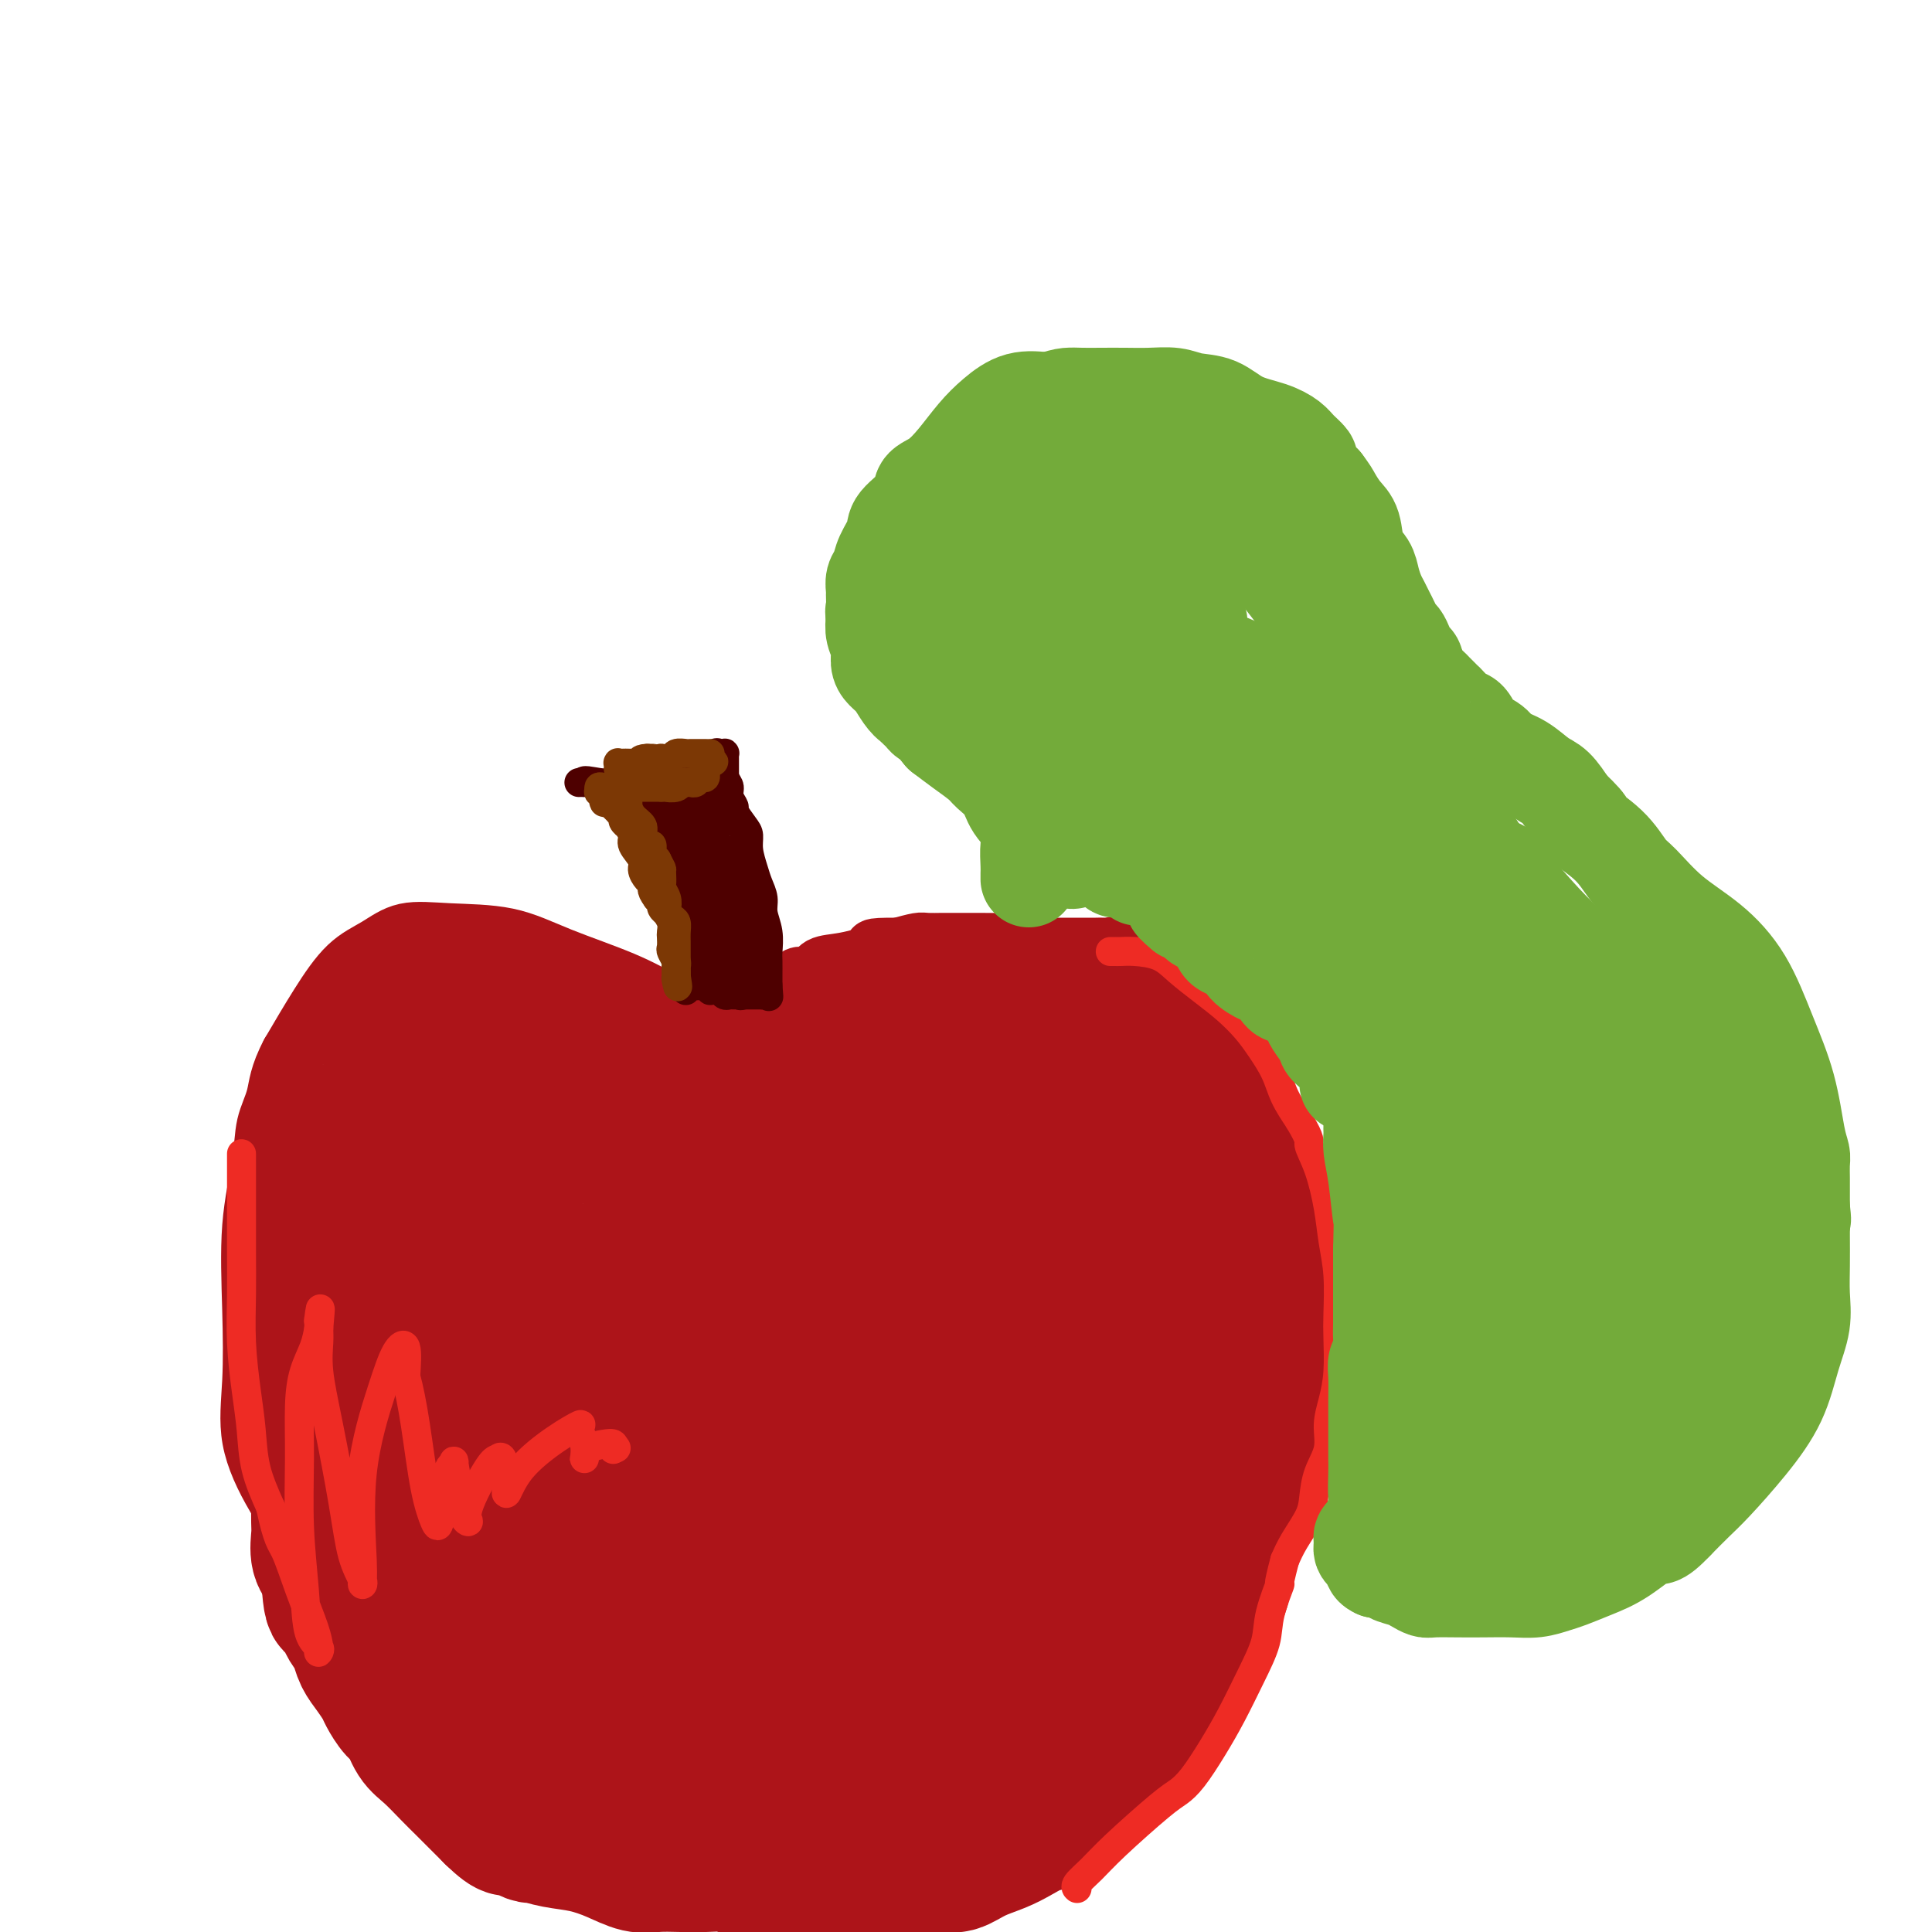 <svg viewBox='0 0 400 400' version='1.1' xmlns='http://www.w3.org/2000/svg' xmlns:xlink='http://www.w3.org/1999/xlink'><g fill='none' stroke='#AD1419' stroke-width='12' stroke-linecap='round' stroke-linejoin='round'><path d='M140,208c-0.351,0.024 -0.703,0.049 -1,0c-0.297,-0.049 -0.540,-0.170 -2,-1c-1.460,-0.830 -4.136,-2.368 -8,-4c-3.864,-1.632 -8.916,-3.357 -13,-5c-4.084,-1.643 -7.199,-3.206 -11,-4c-3.801,-0.794 -8.286,-0.821 -12,-1c-3.714,-0.179 -6.655,-0.509 -9,0c-2.345,0.509 -4.092,1.858 -6,3c-1.908,1.142 -3.975,2.077 -6,4c-2.025,1.923 -4.007,4.835 -6,8c-1.993,3.165 -3.996,6.582 -6,10'/><path d='M60,218c-2.422,4.548 -2.477,6.919 -3,9c-0.523,2.081 -1.512,3.872 -2,6c-0.488,2.128 -0.474,4.595 -1,8c-0.526,3.405 -1.593,7.750 -2,13c-0.407,5.250 -0.156,11.407 0,17c0.156,5.593 0.217,10.623 0,15c-0.217,4.377 -0.710,8.102 0,12c0.710,3.898 2.624,7.969 5,12c2.376,4.031 5.212,8.022 8,13c2.788,4.978 5.526,10.941 8,15c2.474,4.059 4.682,6.213 7,9c2.318,2.787 4.745,6.208 8,9c3.255,2.792 7.336,4.954 12,8c4.664,3.046 9.909,6.974 14,10c4.091,3.026 7.026,5.150 10,7c2.974,1.850 5.987,3.425 9,5'/><path d='M133,386c8.853,5.271 8.486,3.449 11,3c2.514,-0.449 7.909,0.474 13,1c5.091,0.526 9.880,0.656 14,0c4.120,-0.656 7.573,-2.097 11,-3c3.427,-0.903 6.830,-1.268 10,-2c3.170,-0.732 6.107,-1.832 9,-3c2.893,-1.168 5.741,-2.406 9,-4c3.259,-1.594 6.930,-3.546 10,-5c3.070,-1.454 5.538,-2.410 8,-4c2.462,-1.590 4.917,-3.812 6,-5c1.083,-1.188 0.793,-1.340 2,-3c1.207,-1.660 3.909,-4.826 7,-9c3.091,-4.174 6.571,-9.356 9,-13c2.429,-3.644 3.808,-5.750 5,-8c1.192,-2.250 2.198,-4.643 3,-7c0.802,-2.357 1.401,-4.679 2,-7'/><path d='M262,317c1.904,-4.337 1.663,-4.179 2,-6c0.337,-1.821 1.253,-5.620 2,-9c0.747,-3.380 1.324,-6.340 2,-9c0.676,-2.660 1.450,-5.020 2,-8c0.550,-2.980 0.875,-6.580 1,-10c0.125,-3.420 0.051,-6.662 0,-9c-0.051,-2.338 -0.078,-3.774 0,-5c0.078,-1.226 0.261,-2.241 0,-4c-0.261,-1.759 -0.965,-4.261 -2,-7c-1.035,-2.739 -2.402,-5.717 -3,-8c-0.598,-2.283 -0.427,-3.873 -1,-6c-0.573,-2.127 -1.891,-4.791 -3,-7c-1.109,-2.209 -2.009,-3.963 -3,-6c-0.991,-2.037 -2.075,-4.356 -3,-6c-0.925,-1.644 -1.693,-2.613 -3,-4c-1.307,-1.387 -3.154,-3.194 -5,-5'/><path d='M248,208c-2.937,-3.828 -3.278,-2.896 -4,-3c-0.722,-0.104 -1.825,-1.242 -3,-2c-1.175,-0.758 -2.422,-1.134 -4,-2c-1.578,-0.866 -3.488,-2.222 -5,-3c-1.512,-0.778 -2.626,-0.979 -4,-1c-1.374,-0.021 -3.007,0.138 -5,0c-1.993,-0.138 -4.346,-0.573 -6,-1c-1.654,-0.427 -2.608,-0.846 -4,-1c-1.392,-0.154 -3.222,-0.041 -5,0c-1.778,0.041 -3.506,0.011 -5,0c-1.494,-0.011 -2.755,-0.004 -4,0c-1.245,0.004 -2.475,0.004 -3,0c-0.525,-0.004 -0.347,-0.011 -1,0c-0.653,0.011 -2.137,0.042 -3,0c-0.863,-0.042 -1.104,-0.155 -2,0c-0.896,0.155 -2.448,0.577 -4,1'/><path d='M186,196c-7.340,-0.042 -4.691,0.353 -5,1c-0.309,0.647 -3.576,1.547 -6,2c-2.424,0.453 -4.004,0.459 -5,1c-0.996,0.541 -1.407,1.618 -2,2c-0.593,0.382 -1.367,0.071 -2,0c-0.633,-0.071 -1.125,0.099 -2,1c-0.875,0.901 -2.132,2.533 -3,3c-0.868,0.467 -1.347,-0.230 -2,0c-0.653,0.230 -1.481,1.386 -2,2c-0.519,0.614 -0.731,0.686 -1,1c-0.269,0.314 -0.597,0.869 -1,1c-0.403,0.131 -0.881,-0.161 -1,0c-0.119,0.161 0.123,0.775 0,1c-0.123,0.225 -0.610,0.061 -1,0c-0.390,-0.061 -0.683,-0.017 -1,0c-0.317,0.017 -0.659,0.009 -1,0'/><path d='M151,211c-2.825,1.762 -0.387,0.668 0,0c0.387,-0.668 -1.276,-0.911 -2,-1c-0.724,-0.089 -0.508,-0.024 -1,0c-0.492,0.024 -1.691,0.006 -2,0c-0.309,-0.006 0.271,-0.002 0,0c-0.271,0.002 -1.393,0.000 -2,0c-0.607,-0.000 -0.699,-0.000 -1,0c-0.301,0.000 -0.812,0.000 -1,0c-0.188,-0.000 -0.054,-0.000 0,0c0.054,0.000 0.027,0.000 0,0'/></g>
<g fill='none' stroke='#AD1419' stroke-width='28' stroke-linecap='round' stroke-linejoin='round'><path d='M148,231c-0.025,-0.022 -0.049,-0.044 0,0c0.049,0.044 0.173,0.153 0,0c-0.173,-0.153 -0.641,-0.567 -2,-1c-1.359,-0.433 -3.609,-0.886 -6,-2c-2.391,-1.114 -4.923,-2.890 -7,-4c-2.077,-1.110 -3.699,-1.554 -5,-2c-1.301,-0.446 -2.279,-0.893 -3,-1c-0.721,-0.107 -1.183,0.126 -2,0c-0.817,-0.126 -1.989,-0.611 -3,-1c-1.011,-0.389 -1.860,-0.683 -3,-1c-1.140,-0.317 -2.570,-0.659 -4,-1'/><path d='M113,218c-6.147,-2.404 -4.014,-1.915 -4,-2c0.014,-0.085 -2.090,-0.745 -3,-1c-0.910,-0.255 -0.625,-0.107 -1,0c-0.375,0.107 -1.409,0.172 -2,0c-0.591,-0.172 -0.740,-0.582 -1,-1c-0.260,-0.418 -0.631,-0.844 -1,-1c-0.369,-0.156 -0.734,-0.042 -1,0c-0.266,0.042 -0.431,0.011 -1,0c-0.569,-0.011 -1.540,-0.003 -2,0c-0.460,0.003 -0.407,0.001 -1,0c-0.593,-0.001 -1.832,-0.001 -3,0c-1.168,0.001 -2.266,0.003 -3,0c-0.734,-0.003 -1.104,-0.011 -2,0c-0.896,0.011 -2.318,0.041 -3,0c-0.682,-0.041 -0.623,-0.155 -1,0c-0.377,0.155 -1.188,0.577 -2,1'/><path d='M82,214c-3.341,0.406 -2.193,0.922 -2,1c0.193,0.078 -0.568,-0.282 -1,0c-0.432,0.282 -0.536,1.206 -1,2c-0.464,0.794 -1.290,1.459 -2,2c-0.710,0.541 -1.304,0.960 -2,2c-0.696,1.040 -1.493,2.702 -2,4c-0.507,1.298 -0.724,2.230 -1,3c-0.276,0.770 -0.610,1.376 -1,2c-0.390,0.624 -0.835,1.265 -1,2c-0.165,0.735 -0.048,1.564 0,2c0.048,0.436 0.028,0.478 0,1c-0.028,0.522 -0.063,1.524 0,2c0.063,0.476 0.223,0.427 0,1c-0.223,0.573 -0.829,1.770 -1,3c-0.171,1.230 0.094,2.494 0,4c-0.094,1.506 -0.547,3.253 -1,5'/><path d='M67,250c-0.326,2.957 -0.140,1.351 0,4c0.140,2.649 0.234,9.553 0,14c-0.234,4.447 -0.795,6.437 -1,9c-0.205,2.563 -0.055,5.700 0,7c0.055,1.300 0.015,0.762 0,1c-0.015,0.238 -0.004,1.252 0,2c0.004,0.748 0.001,1.231 0,2c-0.001,0.769 -0.000,1.825 0,3c0.000,1.175 -0.000,2.468 0,4c0.000,1.532 0.000,3.305 0,5c-0.000,1.695 -0.002,3.314 0,5c0.002,1.686 0.006,3.438 0,5c-0.006,1.562 -0.022,2.934 0,4c0.022,1.066 0.083,1.825 0,3c-0.083,1.175 -0.309,2.764 0,4c0.309,1.236 1.155,2.118 2,3'/><path d='M68,325c0.576,12.264 1.516,5.425 2,4c0.484,-1.425 0.514,2.565 1,5c0.486,2.435 1.430,3.314 2,4c0.570,0.686 0.768,1.180 1,2c0.232,0.820 0.499,1.967 1,3c0.501,1.033 1.237,1.951 2,3c0.763,1.049 1.555,2.227 2,3c0.445,0.773 0.544,1.139 1,2c0.456,0.861 1.270,2.215 2,3c0.730,0.785 1.378,1.000 2,2c0.622,1.000 1.219,2.785 2,4c0.781,1.215 1.745,1.862 3,3c1.255,1.138 2.800,2.769 4,4c1.200,1.231 2.054,2.062 3,3c0.946,0.938 1.985,1.982 3,3c1.015,1.018 2.008,2.009 3,3'/><path d='M102,376c3.910,3.813 3.685,2.345 4,2c0.315,-0.345 1.170,0.432 2,1c0.830,0.568 1.634,0.928 2,1c0.366,0.072 0.292,-0.145 1,0c0.708,0.145 2.197,0.652 4,1c1.803,0.348 3.920,0.538 6,1c2.080,0.462 4.123,1.196 6,2c1.877,0.804 3.588,1.679 5,2c1.412,0.321 2.527,0.090 4,0c1.473,-0.090 3.306,-0.038 5,0c1.694,0.038 3.251,0.063 5,0c1.749,-0.063 3.690,-0.213 5,0c1.310,0.213 1.990,0.789 3,1c1.010,0.211 2.349,0.057 4,0c1.651,-0.057 3.615,-0.016 6,0c2.385,0.016 5.193,0.008 8,0'/><path d='M172,387c7.415,0.160 5.953,0.058 7,0c1.047,-0.058 4.603,-0.074 7,0c2.397,0.074 3.635,0.238 5,0c1.365,-0.238 2.857,-0.878 4,-1c1.143,-0.122 1.937,0.275 3,0c1.063,-0.275 2.395,-1.223 4,-2c1.605,-0.777 3.484,-1.382 5,-2c1.516,-0.618 2.670,-1.249 4,-2c1.330,-0.751 2.836,-1.622 4,-2c1.164,-0.378 1.986,-0.264 3,-1c1.014,-0.736 2.218,-2.322 3,-3c0.782,-0.678 1.140,-0.450 2,-1c0.860,-0.550 2.220,-1.879 3,-3c0.780,-1.121 0.979,-2.032 2,-3c1.021,-0.968 2.863,-1.991 4,-3c1.137,-1.009 1.568,-2.005 2,-3'/><path d='M234,361c2.571,-2.746 0.998,-1.609 1,-2c0.002,-0.391 1.577,-2.308 3,-4c1.423,-1.692 2.692,-3.158 4,-5c1.308,-1.842 2.655,-4.059 4,-7c1.345,-2.941 2.690,-6.607 4,-9c1.310,-2.393 2.586,-3.515 3,-5c0.414,-1.485 -0.033,-3.335 0,-5c0.033,-1.665 0.545,-3.147 1,-5c0.455,-1.853 0.854,-4.079 1,-7c0.146,-2.921 0.039,-6.537 0,-9c-0.039,-2.463 -0.010,-3.773 0,-5c0.010,-1.227 0.003,-2.370 0,-5c-0.003,-2.630 -0.001,-6.747 0,-10c0.001,-3.253 0.000,-5.644 0,-8c-0.000,-2.356 -0.000,-4.678 0,-7'/><path d='M255,268c0.308,-10.391 0.079,-5.867 0,-5c-0.079,0.867 -0.007,-1.921 0,-4c0.007,-2.079 -0.050,-3.449 0,-5c0.050,-1.551 0.206,-3.284 0,-4c-0.206,-0.716 -0.774,-0.414 -1,-1c-0.226,-0.586 -0.111,-2.060 0,-3c0.111,-0.940 0.219,-1.346 0,-2c-0.219,-0.654 -0.765,-1.558 -1,-3c-0.235,-1.442 -0.159,-3.424 0,-5c0.159,-1.576 0.401,-2.746 0,-4c-0.401,-1.254 -1.447,-2.593 -2,-4c-0.553,-1.407 -0.615,-2.883 -1,-4c-0.385,-1.117 -1.093,-1.877 -2,-3c-0.907,-1.123 -2.013,-2.610 -3,-4c-0.987,-1.390 -1.853,-2.683 -3,-4c-1.147,-1.317 -2.573,-2.659 -4,-4'/><path d='M238,209c-2.828,-4.116 -2.397,-2.907 -3,-3c-0.603,-0.093 -2.241,-1.489 -3,-2c-0.759,-0.511 -0.641,-0.137 -1,0c-0.359,0.137 -1.196,0.037 -2,0c-0.804,-0.037 -1.577,-0.010 -2,0c-0.423,0.010 -0.497,0.003 -1,0c-0.503,-0.003 -1.435,-0.001 -2,0c-0.565,0.001 -0.765,0.000 -1,0c-0.235,-0.000 -0.507,-0.000 -1,0c-0.493,0.000 -1.209,0.000 -2,0c-0.791,-0.000 -1.658,-0.000 -3,0c-1.342,0.000 -3.158,0.000 -5,0c-1.842,-0.000 -3.710,-0.000 -5,0c-1.290,0.000 -2.001,0.000 -3,0c-0.999,-0.000 -2.285,-0.000 -3,0c-0.715,0.000 -0.857,0.000 -1,0'/><path d='M200,204c-5.733,-0.047 -4.065,-0.165 -4,0c0.065,0.165 -1.472,0.614 -3,1c-1.528,0.386 -3.048,0.710 -5,1c-1.952,0.290 -4.335,0.545 -6,1c-1.665,0.455 -2.611,1.110 -4,2c-1.389,0.890 -3.222,2.016 -5,3c-1.778,0.984 -3.502,1.828 -5,3c-1.498,1.172 -2.769,2.674 -4,4c-1.231,1.326 -2.421,2.477 -4,4c-1.579,1.523 -3.547,3.419 -5,5c-1.453,1.581 -2.392,2.847 -4,5c-1.608,2.153 -3.884,5.193 -6,8c-2.116,2.807 -4.072,5.381 -6,8c-1.928,2.619 -3.827,5.282 -5,7c-1.173,1.718 -1.621,2.491 -2,3c-0.379,0.509 -0.690,0.755 -1,1'/><path d='M131,260c-5.946,6.957 -2.311,1.849 -1,0c1.311,-1.849 0.299,-0.438 0,0c-0.299,0.438 0.114,-0.097 0,-1c-0.114,-0.903 -0.757,-2.174 -1,-3c-0.243,-0.826 -0.088,-1.205 0,-2c0.088,-0.795 0.108,-2.004 0,-3c-0.108,-0.996 -0.344,-1.777 -2,-3c-1.656,-1.223 -4.732,-2.888 -7,-5c-2.268,-2.112 -3.727,-4.669 -5,-6c-1.273,-1.331 -2.361,-1.434 -3,-2c-0.639,-0.566 -0.829,-1.595 -1,-2c-0.171,-0.405 -0.322,-0.186 -1,-1c-0.678,-0.814 -1.883,-2.662 -3,-4c-1.117,-1.338 -2.147,-2.168 -3,-3c-0.853,-0.832 -1.529,-1.666 -2,-2c-0.471,-0.334 -0.735,-0.167 -1,0'/><path d='M101,223c-4.104,-3.690 -1.365,-0.414 -1,1c0.365,1.414 -1.643,0.965 -3,1c-1.357,0.035 -2.063,0.553 -3,1c-0.937,0.447 -2.106,0.823 -3,1c-0.894,0.177 -1.514,0.154 -2,1c-0.486,0.846 -0.838,2.562 -1,4c-0.162,1.438 -0.135,2.599 0,6c0.135,3.401 0.376,9.041 0,15c-0.376,5.959 -1.371,12.235 -2,17c-0.629,4.765 -0.893,8.017 -1,11c-0.107,2.983 -0.057,5.695 0,9c0.057,3.305 0.120,7.203 0,11c-0.120,3.797 -0.424,7.492 -1,11c-0.576,3.508 -1.424,6.829 -2,10c-0.576,3.171 -0.879,6.192 -1,9c-0.121,2.808 -0.061,5.404 0,8'/><path d='M81,339c-0.907,17.934 0.325,9.268 1,7c0.675,-2.268 0.794,1.863 1,4c0.206,2.137 0.499,2.280 1,3c0.501,0.720 1.208,2.016 2,3c0.792,0.984 1.667,1.657 3,3c1.333,1.343 3.124,3.358 5,5c1.876,1.642 3.839,2.912 6,4c2.161,1.088 4.522,1.994 8,3c3.478,1.006 8.075,2.112 12,3c3.925,0.888 7.178,1.558 9,2c1.822,0.442 2.212,0.654 5,1c2.788,0.346 7.974,0.825 12,1c4.026,0.175 6.894,0.047 10,0c3.106,-0.047 6.452,-0.013 10,0c3.548,0.013 7.300,0.004 10,0c2.700,-0.004 4.350,-0.002 6,0'/><path d='M182,378c8.363,-0.135 5.271,-0.973 5,-2c-0.271,-1.027 2.280,-2.242 4,-3c1.720,-0.758 2.608,-1.059 4,-2c1.392,-0.941 3.287,-2.523 5,-4c1.713,-1.477 3.242,-2.851 5,-4c1.758,-1.149 3.744,-2.074 5,-3c1.256,-0.926 1.783,-1.855 3,-3c1.217,-1.145 3.126,-2.507 5,-4c1.874,-1.493 3.714,-3.119 5,-4c1.286,-0.881 2.019,-1.019 3,-2c0.981,-0.981 2.210,-2.807 3,-4c0.790,-1.193 1.143,-1.753 2,-3c0.857,-1.247 2.219,-3.180 3,-5c0.781,-1.820 0.979,-3.529 2,-6c1.021,-2.471 2.863,-5.706 4,-8c1.137,-2.294 1.568,-3.647 2,-5'/><path d='M242,316c2.695,-5.255 1.432,-2.892 1,-2c-0.432,0.892 -0.031,0.312 0,0c0.031,-0.312 -0.306,-0.356 -1,0c-0.694,0.356 -1.745,1.112 -3,2c-1.255,0.888 -2.714,1.906 -4,3c-1.286,1.094 -2.398,2.263 -5,4c-2.602,1.737 -6.694,4.042 -10,6c-3.306,1.958 -5.826,3.569 -8,5c-2.174,1.431 -4.002,2.682 -6,4c-1.998,1.318 -4.166,2.702 -6,4c-1.834,1.298 -3.335,2.508 -6,4c-2.665,1.492 -6.496,3.264 -10,5c-3.504,1.736 -6.681,3.434 -10,5c-3.319,1.566 -6.778,2.998 -10,4c-3.222,1.002 -6.206,1.572 -9,2c-2.794,0.428 -5.397,0.714 -8,1'/><path d='M147,363c-4.969,1.039 -3.892,0.137 -5,0c-1.108,-0.137 -4.400,0.489 -7,0c-2.600,-0.489 -4.508,-2.095 -7,-3c-2.492,-0.905 -5.567,-1.110 -8,-2c-2.433,-0.890 -4.224,-2.467 -6,-4c-1.776,-1.533 -3.537,-3.024 -5,-5c-1.463,-1.976 -2.627,-4.439 -3,-6c-0.373,-1.561 0.044,-2.222 0,-3c-0.044,-0.778 -0.548,-1.674 -1,-2c-0.452,-0.326 -0.853,-0.082 -1,0c-0.147,0.082 -0.039,0.001 0,0c0.039,-0.001 0.011,0.077 0,0c-0.011,-0.077 -0.003,-0.308 0,0c0.003,0.308 0.002,1.154 0,2'/><path d='M104,340c-2.058,-2.638 0.796,-0.234 3,1c2.204,1.234 3.757,1.296 7,2c3.243,0.704 8.177,2.048 14,3c5.823,0.952 12.534,1.511 19,2c6.466,0.489 12.686,0.907 18,0c5.314,-0.907 9.721,-3.140 14,-5c4.279,-1.860 8.428,-3.347 12,-5c3.572,-1.653 6.565,-3.471 9,-5c2.435,-1.529 4.311,-2.770 8,-5c3.689,-2.230 9.191,-5.451 13,-8c3.809,-2.549 5.924,-4.426 8,-6c2.076,-1.574 4.111,-2.844 5,-4c0.889,-1.156 0.630,-2.196 1,-3c0.370,-0.804 1.369,-1.370 2,-2c0.631,-0.630 0.895,-1.323 1,-2c0.105,-0.677 0.053,-1.339 0,-2'/><path d='M238,301c0.782,-1.945 0.739,-2.309 1,-3c0.261,-0.691 0.828,-1.709 1,-4c0.172,-2.291 -0.051,-5.856 0,-9c0.051,-3.144 0.376,-5.868 0,-8c-0.376,-2.132 -1.454,-3.671 -2,-5c-0.546,-1.329 -0.562,-2.449 -1,-4c-0.438,-1.551 -1.300,-3.533 -2,-6c-0.700,-2.467 -1.238,-5.417 -2,-7c-0.762,-1.583 -1.749,-1.797 -2,-3c-0.251,-1.203 0.235,-3.394 0,-6c-0.235,-2.606 -1.189,-5.626 -2,-8c-0.811,-2.374 -1.477,-4.100 -2,-5c-0.523,-0.900 -0.903,-0.973 -1,-1c-0.097,-0.027 0.089,-0.007 0,0c-0.089,0.007 -0.454,0.002 -1,0c-0.546,-0.002 -1.273,-0.001 -2,0'/><path d='M223,232c-0.822,-0.835 0.123,0.077 -1,0c-1.123,-0.077 -4.315,-1.145 -7,-2c-2.685,-0.855 -4.862,-1.498 -7,-2c-2.138,-0.502 -4.236,-0.863 -6,-1c-1.764,-0.137 -3.195,-0.051 -5,0c-1.805,0.051 -3.983,0.066 -6,0c-2.017,-0.066 -3.874,-0.215 -5,0c-1.126,0.215 -1.521,0.793 -2,1c-0.479,0.207 -1.042,0.043 -2,0c-0.958,-0.043 -2.311,0.034 -3,0c-0.689,-0.034 -0.715,-0.179 -1,0c-0.285,0.179 -0.828,0.683 -1,1c-0.172,0.317 0.026,0.446 0,1c-0.026,0.554 -0.276,1.534 0,2c0.276,0.466 1.079,0.419 2,1c0.921,0.581 1.961,1.791 3,3'/><path d='M182,236c2.150,1.302 5.025,1.556 8,3c2.975,1.444 6.052,4.080 9,7c2.948,2.920 5.769,6.126 8,9c2.231,2.874 3.873,5.415 6,8c2.127,2.585 4.740,5.212 7,8c2.260,2.788 4.168,5.737 6,8c1.832,2.263 3.590,3.841 5,6c1.410,2.159 2.472,4.900 3,7c0.528,2.100 0.521,3.559 1,5c0.479,1.441 1.444,2.863 2,4c0.556,1.137 0.703,1.987 1,3c0.297,1.013 0.742,2.189 1,3c0.258,0.811 0.327,1.259 0,1c-0.327,-0.259 -1.050,-1.224 0,0c1.050,1.224 3.871,4.635 -2,-1c-5.871,-5.635 -20.436,-20.318 -35,-35'/><path d='M202,272c-10.056,-9.404 -16.697,-15.413 -22,-20c-5.303,-4.587 -9.267,-7.751 -12,-10c-2.733,-2.249 -4.235,-3.583 -6,-5c-1.765,-1.417 -3.793,-2.916 -5,-4c-1.207,-1.084 -1.593,-1.753 -2,-2c-0.407,-0.247 -0.834,-0.070 -1,0c-0.166,0.070 -0.072,0.035 0,0c0.072,-0.035 0.122,-0.068 0,0c-0.122,0.068 -0.417,0.238 0,1c0.417,0.762 1.547,2.116 3,4c1.453,1.884 3.229,4.298 6,8c2.771,3.702 6.537,8.693 12,16c5.463,7.307 12.625,16.929 19,26c6.375,9.071 11.964,17.592 16,24c4.036,6.408 6.518,10.704 9,15'/><path d='M219,325c10.912,16.250 6.193,9.874 5,8c-1.193,-1.874 1.142,0.754 2,2c0.858,1.246 0.241,1.110 0,1c-0.241,-0.110 -0.104,-0.196 0,0c0.104,0.196 0.175,0.673 -2,-1c-2.175,-1.673 -6.596,-5.495 -15,-13c-8.404,-7.505 -20.790,-18.693 -31,-29c-10.210,-10.307 -18.242,-19.733 -24,-27c-5.758,-7.267 -9.242,-12.375 -12,-16c-2.758,-3.625 -4.791,-5.767 -6,-7c-1.209,-1.233 -1.594,-1.558 -2,-2c-0.406,-0.442 -0.833,-1.003 0,0c0.833,1.003 2.924,3.568 3,4c0.076,0.432 -1.864,-1.268 0,2c1.864,3.268 7.533,11.505 14,21c6.467,9.495 13.734,20.247 21,31'/><path d='M172,299c9.139,13.705 12.986,18.968 16,24c3.014,5.032 5.193,9.832 7,13c1.807,3.168 3.240,4.705 4,6c0.760,1.295 0.846,2.348 1,3c0.154,0.652 0.374,0.902 0,1c-0.374,0.098 -1.344,0.045 -3,-1c-1.656,-1.045 -3.998,-3.083 -13,-12c-9.002,-8.917 -24.664,-24.714 -38,-38c-13.336,-13.286 -24.347,-24.061 -32,-32c-7.653,-7.939 -11.950,-13.044 -15,-17c-3.050,-3.956 -4.854,-6.765 -6,-8c-1.146,-1.235 -1.636,-0.897 -2,-1c-0.364,-0.103 -0.603,-0.646 0,0c0.603,0.646 2.047,2.482 3,4c0.953,1.518 1.415,2.720 4,7c2.585,4.280 7.292,11.640 12,19'/><path d='M110,267c4.955,8.974 8.844,16.909 14,26c5.156,9.091 11.579,19.339 16,27c4.421,7.661 6.839,12.735 9,17c2.161,4.265 4.065,7.721 5,10c0.935,2.279 0.901,3.382 1,4c0.099,0.618 0.333,0.752 0,1c-0.333,0.248 -1.231,0.611 -4,-2c-2.769,-2.611 -7.408,-8.195 -13,-14c-5.592,-5.805 -12.135,-11.829 -17,-16c-4.865,-4.171 -8.050,-6.488 -11,-8c-2.950,-1.512 -5.664,-2.219 -8,-3c-2.336,-0.781 -4.295,-1.635 -5,-2c-0.705,-0.365 -0.158,-0.242 0,0c0.158,0.242 -0.073,0.604 0,1c0.073,0.396 0.449,0.828 2,2c1.551,1.172 4.275,3.086 7,5'/><path d='M106,315c2.947,3.075 5.816,6.764 9,10c3.184,3.236 6.684,6.020 9,8c2.316,1.980 3.447,3.154 4,4c0.553,0.846 0.528,1.362 0,1c-0.528,-0.362 -1.559,-1.601 -3,-4c-1.441,-2.399 -3.290,-5.957 -6,-10c-2.710,-4.043 -6.279,-8.572 -9,-12c-2.721,-3.428 -4.593,-5.755 -6,-7c-1.407,-1.245 -2.348,-1.408 -3,-1c-0.652,0.408 -1.016,1.388 -1,3c0.016,1.612 0.410,3.857 1,6c0.590,2.143 1.375,4.183 3,6c1.625,1.817 4.091,3.412 7,5c2.909,1.588 6.260,3.168 9,4c2.740,0.832 4.870,0.916 7,1'/><path d='M127,329c3.837,1.307 1.930,-0.425 1,-3c-0.930,-2.575 -0.883,-5.994 -2,-10c-1.117,-4.006 -3.399,-8.600 -6,-13c-2.601,-4.400 -5.522,-8.606 -8,-12c-2.478,-3.394 -4.511,-5.977 -6,-8c-1.489,-2.023 -2.432,-3.486 -4,-4c-1.568,-0.514 -3.761,-0.079 -5,0c-1.239,0.079 -1.525,-0.197 -2,0c-0.475,0.197 -1.138,0.867 -1,2c0.138,1.133 1.078,2.730 3,5c1.922,2.270 4.827,5.213 7,8c2.173,2.787 3.613,5.418 9,10c5.387,4.582 14.722,11.115 24,17c9.278,5.885 18.498,11.123 26,15c7.502,3.877 13.286,6.393 17,8c3.714,1.607 5.357,2.303 7,3'/><path d='M87,210c0.000,0.000 0.100,0.100 0.1,0.1'/><path d='M227,229c0.000,0.000 0.000,0.000 0,0c0.000,0.000 0.000,0.000 0,0'/><path d='M233,219c0.000,0.000 0.100,0.100 0.1,0.1'/></g>
<g fill='none' stroke='#EE2B24' stroke-width='6' stroke-linecap='round' stroke-linejoin='round'><path d='M50,239c-0.000,-0.120 -0.000,-0.240 0,0c0.000,0.240 0.000,0.839 0,1c-0.000,0.161 -0.001,-0.117 0,1c0.001,1.117 0.003,3.630 0,7c-0.003,3.370 -0.012,7.599 0,11c0.012,3.401 0.043,5.975 0,9c-0.043,3.025 -0.161,6.501 0,10c0.161,3.499 0.600,7.020 1,10c0.400,2.980 0.762,5.418 1,8c0.238,2.582 0.354,5.309 1,8c0.646,2.691 1.823,5.345 3,8'/><path d='M56,312c1.470,6.927 2.145,7.243 3,9c0.855,1.757 1.889,4.955 3,8c1.111,3.045 2.300,5.938 3,8c0.700,2.062 0.913,3.294 1,4c0.087,0.706 0.049,0.887 0,1c-0.049,0.113 -0.108,0.158 0,0c0.108,-0.158 0.383,-0.519 0,-1c-0.383,-0.481 -1.424,-1.081 -2,-3c-0.576,-1.919 -0.688,-5.156 -1,-9c-0.312,-3.844 -0.823,-8.296 -1,-13c-0.177,-4.704 -0.020,-9.661 0,-14c0.020,-4.339 -0.098,-8.060 0,-11c0.098,-2.940 0.411,-5.099 1,-7c0.589,-1.901 1.454,-3.543 2,-5c0.546,-1.457 0.773,-2.728 1,-4'/><path d='M66,275c0.618,-6.772 0.164,-3.201 0,-2c-0.164,1.201 -0.039,0.031 0,0c0.039,-0.031 -0.008,1.078 0,2c0.008,0.922 0.070,1.656 0,3c-0.070,1.344 -0.274,3.298 0,6c0.274,2.702 1.026,6.151 2,11c0.974,4.849 2.171,11.098 3,16c0.829,4.902 1.291,8.455 2,11c0.709,2.545 1.667,4.080 2,5c0.333,0.920 0.042,1.225 0,1c-0.042,-0.225 0.164,-0.979 0,-5c-0.164,-4.021 -0.699,-11.310 0,-18c0.699,-6.690 2.631,-12.783 4,-17c1.369,-4.217 2.176,-6.558 3,-8c0.824,-1.442 1.664,-1.983 2,-1c0.336,0.983 0.168,3.492 0,6'/><path d='M84,285c0.670,2.358 1.345,5.752 2,10c0.655,4.248 1.288,9.348 2,13c0.712,3.652 1.501,5.855 2,7c0.499,1.145 0.707,1.230 1,0c0.293,-1.230 0.670,-3.776 1,-6c0.330,-2.224 0.613,-4.127 1,-5c0.387,-0.873 0.879,-0.716 1,-1c0.121,-0.284 -0.129,-1.008 0,0c0.129,1.008 0.636,3.748 1,6c0.364,2.252 0.584,4.016 1,5c0.416,0.984 1.029,1.189 1,1c-0.029,-0.189 -0.698,-0.772 0,-3c0.698,-2.228 2.764,-6.102 4,-8c1.236,-1.898 1.640,-1.819 2,-2c0.360,-0.181 0.674,-0.623 1,0c0.326,0.623 0.663,2.312 1,4'/><path d='M105,306c0.334,0.952 0.168,1.333 0,2c-0.168,0.667 -0.337,1.620 0,1c0.337,-0.620 1.180,-2.813 3,-5c1.820,-2.187 4.617,-4.369 7,-6c2.383,-1.631 4.351,-2.712 5,-3c0.649,-0.288 -0.021,0.218 0,1c0.021,0.782 0.733,1.842 1,3c0.267,1.158 0.089,2.414 0,3c-0.089,0.586 -0.091,0.500 0,0c0.091,-0.500 0.273,-1.416 1,-2c0.727,-0.584 1.999,-0.836 3,-1c1.001,-0.164 1.732,-0.240 2,0c0.268,0.240 0.072,0.795 0,1c-0.072,0.205 -0.021,0.058 0,0c0.021,-0.058 0.010,-0.029 0,0'/><path d='M127,300c1.000,-0.333 0.500,-0.167 0,0'/><path d='M230,197c-0.117,-0.000 -0.235,-0.000 0,0c0.235,0.000 0.821,0.002 1,0c0.179,-0.002 -0.050,-0.006 0,0c0.050,0.006 0.378,0.024 1,0c0.622,-0.024 1.537,-0.089 3,0c1.463,0.089 3.473,0.334 5,1c1.527,0.666 2.572,1.755 4,3c1.428,1.245 3.240,2.646 5,4c1.760,1.354 3.468,2.661 5,4c1.532,1.339 2.888,2.710 4,4c1.112,1.290 1.978,2.501 3,4c1.022,1.499 2.198,3.288 3,5c0.802,1.712 1.229,3.346 2,5c0.771,1.654 1.885,3.327 3,5'/><path d='M269,232c2.681,4.493 1.885,4.224 2,5c0.115,0.776 1.141,2.595 2,5c0.859,2.405 1.550,5.396 2,8c0.450,2.604 0.657,4.820 1,7c0.343,2.180 0.821,4.322 1,7c0.179,2.678 0.058,5.891 0,8c-0.058,2.109 -0.052,3.112 0,5c0.052,1.888 0.151,4.660 0,7c-0.151,2.340 -0.552,4.247 -1,6c-0.448,1.753 -0.944,3.353 -1,5c-0.056,1.647 0.329,3.343 0,5c-0.329,1.657 -1.373,3.275 -2,5c-0.627,1.725 -0.838,3.555 -1,5c-0.162,1.445 -0.274,2.504 -1,4c-0.726,1.496 -2.064,3.427 -3,5c-0.936,1.573 -1.468,2.786 -2,4'/><path d='M266,323c-1.814,6.876 -0.848,4.567 -1,5c-0.152,0.433 -1.422,3.608 -2,6c-0.578,2.392 -0.465,4.002 -1,6c-0.535,1.998 -1.718,4.384 -3,7c-1.282,2.616 -2.662,5.462 -4,8c-1.338,2.538 -2.633,4.769 -4,7c-1.367,2.231 -2.805,4.463 -4,6c-1.195,1.537 -2.146,2.380 -3,3c-0.854,0.620 -1.612,1.017 -4,3c-2.388,1.983 -6.405,5.551 -9,8c-2.595,2.449 -3.768,3.780 -5,5c-1.232,1.220 -2.524,2.328 -3,3c-0.476,0.672 -0.136,0.906 0,1c0.136,0.094 0.068,0.047 0,0'/></g>
<g fill='none' stroke='#4E0000' stroke-width='6' stroke-linecap='round' stroke-linejoin='round'><path d='M142,205c-0.002,0.084 -0.003,0.168 0,0c0.003,-0.168 0.011,-0.587 0,-1c-0.011,-0.413 -0.041,-0.821 0,-2c0.041,-1.179 0.152,-3.131 0,-5c-0.152,-1.869 -0.566,-3.656 -1,-5c-0.434,-1.344 -0.886,-2.247 -1,-3c-0.114,-0.753 0.110,-1.358 0,-2c-0.110,-0.642 -0.555,-1.321 -1,-2'/><path d='M139,185c-0.654,-3.403 -0.789,-1.910 -1,-2c-0.211,-0.090 -0.497,-1.761 -1,-3c-0.503,-1.239 -1.223,-2.044 -2,-3c-0.777,-0.956 -1.613,-2.062 -2,-3c-0.387,-0.938 -0.327,-1.708 -1,-3c-0.673,-1.292 -2.081,-3.106 -3,-4c-0.919,-0.894 -1.350,-0.866 -2,-1c-0.650,-0.134 -1.519,-0.428 -2,-1c-0.481,-0.572 -0.574,-1.421 -1,-2c-0.426,-0.579 -1.186,-0.887 -2,-1c-0.814,-0.113 -1.683,-0.030 -2,0c-0.317,0.030 -0.082,0.008 0,0c0.082,-0.008 0.012,-0.002 0,0c-0.012,0.002 0.035,0.001 0,0c-0.035,-0.001 -0.153,-0.000 0,0c0.153,0.000 0.576,0.000 1,0'/><path d='M121,162c-0.715,-0.773 1.497,-0.205 3,0c1.503,0.205 2.296,0.049 3,0c0.704,-0.049 1.319,0.010 2,0c0.681,-0.010 1.429,-0.087 2,0c0.571,0.087 0.965,0.339 2,0c1.035,-0.339 2.712,-1.267 5,-2c2.288,-0.733 5.187,-1.269 7,-2c1.813,-0.731 2.538,-1.657 3,-2c0.462,-0.343 0.660,-0.103 1,0c0.340,0.103 0.823,0.068 1,0c0.177,-0.068 0.047,-0.170 0,0c-0.047,0.170 -0.013,0.613 0,1c0.013,0.387 0.003,0.720 0,1c-0.003,0.280 -0.001,0.509 0,1c0.001,0.491 0.000,1.246 0,2'/><path d='M150,161c0.554,1.136 0.940,1.477 1,2c0.060,0.523 -0.204,1.228 0,2c0.204,0.772 0.877,1.612 1,2c0.123,0.388 -0.304,0.323 0,1c0.304,0.677 1.338,2.095 2,3c0.662,0.905 0.952,1.295 1,2c0.048,0.705 -0.146,1.724 0,3c0.146,1.276 0.631,2.808 1,4c0.369,1.192 0.621,2.042 1,3c0.379,0.958 0.886,2.023 1,3c0.114,0.977 -0.166,1.865 0,3c0.166,1.135 0.776,2.517 1,4c0.224,1.483 0.060,3.068 0,4c-0.060,0.932 -0.016,1.213 0,2c0.016,0.787 0.005,2.082 0,3c-0.005,0.918 -0.002,1.459 0,2'/><path d='M159,204c0.215,3.238 0.254,2.332 0,2c-0.254,-0.332 -0.800,-0.089 -1,0c-0.200,0.089 -0.054,0.024 0,0c0.054,-0.024 0.015,-0.006 0,0c-0.015,0.006 -0.007,0.002 0,0c0.007,-0.002 0.013,-0.000 0,0c-0.013,0.000 -0.045,0.000 0,0c0.045,-0.000 0.167,-0.000 0,0c-0.167,0.000 -0.622,0.000 -1,0c-0.378,-0.000 -0.679,-0.000 -1,0c-0.321,0.000 -0.663,0.000 -1,0c-0.337,-0.000 -0.668,-0.000 -1,0'/><path d='M154,206c-0.952,0.308 -0.833,0.079 -1,0c-0.167,-0.079 -0.622,-0.007 -1,0c-0.378,0.007 -0.680,-0.051 -1,0c-0.320,0.051 -0.659,0.211 -1,0c-0.341,-0.211 -0.684,-0.792 -1,-1c-0.316,-0.208 -0.606,-0.041 -1,0c-0.394,0.041 -0.893,-0.042 -1,0c-0.107,0.042 0.179,0.208 0,0c-0.179,-0.208 -0.822,-0.792 -1,-1c-0.178,-0.208 0.110,-0.042 0,0c-0.110,0.042 -0.618,-0.041 -1,0c-0.382,0.041 -0.639,0.207 -1,0c-0.361,-0.207 -0.828,-0.786 -1,-1c-0.172,-0.214 -0.049,-0.061 0,0c0.049,0.061 0.025,0.031 0,0'/><path d='M143,203c-1.240,-0.464 1.159,-0.124 3,0c1.841,0.124 3.123,0.033 4,0c0.877,-0.033 1.349,-0.009 2,0c0.651,0.009 1.480,0.004 2,0c0.520,-0.004 0.730,-0.005 1,0c0.270,0.005 0.601,0.017 1,0c0.399,-0.017 0.865,-0.064 1,0c0.135,0.064 -0.062,0.238 0,0c0.062,-0.238 0.385,-0.887 0,-1c-0.385,-0.113 -1.476,0.309 -2,0c-0.524,-0.309 -0.480,-1.351 -1,-2c-0.520,-0.649 -1.603,-0.906 -3,-1c-1.397,-0.094 -3.107,-0.025 -4,0c-0.893,0.025 -0.969,0.007 -1,0c-0.031,-0.007 -0.015,-0.004 0,0'/><path d='M146,199c-1.642,-0.558 -0.247,0.047 0,0c0.247,-0.047 -0.656,-0.745 0,-1c0.656,-0.255 2.870,-0.068 4,0c1.130,0.068 1.177,0.016 2,0c0.823,-0.016 2.424,0.003 3,0c0.576,-0.003 0.127,-0.028 0,0c-0.127,0.028 0.068,0.109 0,0c-0.068,-0.109 -0.398,-0.407 -1,-1c-0.602,-0.593 -1.474,-1.480 -2,-2c-0.526,-0.520 -0.705,-0.672 -1,-1c-0.295,-0.328 -0.706,-0.831 -1,-1c-0.294,-0.169 -0.471,-0.004 -1,0c-0.529,0.004 -1.410,-0.154 -2,0c-0.590,0.154 -0.890,0.618 -1,1c-0.110,0.382 -0.032,0.680 0,1c0.032,0.320 0.016,0.660 0,1'/><path d='M146,196c-0.440,0.697 0.460,0.940 1,1c0.540,0.060 0.719,-0.064 1,0c0.281,0.064 0.664,0.315 1,0c0.336,-0.315 0.626,-1.198 1,-2c0.374,-0.802 0.830,-1.525 1,-2c0.170,-0.475 0.052,-0.702 0,-1c-0.052,-0.298 -0.038,-0.669 0,-1c0.038,-0.331 0.101,-0.624 0,-1c-0.101,-0.376 -0.365,-0.835 -1,-1c-0.635,-0.165 -1.642,-0.038 -2,0c-0.358,0.038 -0.069,-0.015 0,0c0.069,0.015 -0.084,0.098 0,0c0.084,-0.098 0.404,-0.377 1,0c0.596,0.377 1.468,1.409 2,2c0.532,0.591 0.723,0.740 1,1c0.277,0.260 0.638,0.630 1,1'/><path d='M153,193c0.939,0.593 0.788,0.075 1,0c0.212,-0.075 0.789,0.294 1,0c0.211,-0.294 0.056,-1.249 0,-2c-0.056,-0.751 -0.014,-1.297 0,-2c0.014,-0.703 0.000,-1.565 0,-2c-0.000,-0.435 0.014,-0.445 0,-1c-0.014,-0.555 -0.055,-1.654 0,-2c0.055,-0.346 0.207,0.061 0,0c-0.207,-0.061 -0.772,-0.590 -1,-1c-0.228,-0.410 -0.117,-0.700 0,-1c0.117,-0.300 0.241,-0.608 0,-1c-0.241,-0.392 -0.848,-0.868 -1,-1c-0.152,-0.132 0.151,0.080 0,0c-0.151,-0.080 -0.758,-0.451 -1,-1c-0.242,-0.549 -0.121,-1.274 0,-2'/><path d='M152,177c-0.707,-1.257 -0.973,-0.900 -1,-1c-0.027,-0.100 0.185,-0.657 0,-1c-0.185,-0.343 -0.766,-0.472 -1,-1c-0.234,-0.528 -0.119,-1.456 0,-2c0.119,-0.544 0.243,-0.705 0,-1c-0.243,-0.295 -0.854,-0.723 -1,-1c-0.146,-0.277 0.172,-0.403 0,-1c-0.172,-0.597 -0.834,-1.666 -1,-2c-0.166,-0.334 0.166,0.068 0,0c-0.166,-0.068 -0.828,-0.607 -1,-1c-0.172,-0.393 0.147,-0.642 0,-1c-0.147,-0.358 -0.760,-0.825 -1,-1c-0.240,-0.175 -0.105,-0.057 0,0c0.105,0.057 0.182,0.054 0,0c-0.182,-0.054 -0.623,-0.158 -1,0c-0.377,0.158 -0.688,0.579 -1,1'/><path d='M144,165c-1.400,-1.630 -0.899,0.296 -1,1c-0.101,0.704 -0.804,0.188 -1,0c-0.196,-0.188 0.116,-0.047 0,0c-0.116,0.047 -0.661,-0.002 -1,0c-0.339,0.002 -0.472,0.053 -1,0c-0.528,-0.053 -1.451,-0.210 -2,0c-0.549,0.210 -0.724,0.788 -1,1c-0.276,0.212 -0.651,0.057 -1,0c-0.349,-0.057 -0.671,-0.015 -1,0c-0.329,0.015 -0.666,0.004 -1,0c-0.334,-0.004 -0.664,-0.001 -1,0c-0.336,0.001 -0.678,0.000 -1,0c-0.322,-0.000 -0.625,-0.000 -1,0c-0.375,0.000 -0.821,0.000 -1,0c-0.179,-0.000 -0.089,-0.000 0,0'/><path d='M130,167c-2.049,0.309 -0.171,0.083 1,0c1.171,-0.083 1.633,-0.021 2,0c0.367,0.021 0.637,0.002 1,0c0.363,-0.002 0.819,0.014 1,0c0.181,-0.014 0.088,-0.057 0,0c-0.088,0.057 -0.171,0.212 0,0c0.171,-0.212 0.595,-0.793 1,-1c0.405,-0.207 0.791,-0.041 1,0c0.209,0.041 0.241,-0.045 1,0c0.759,0.045 2.245,0.219 3,0c0.755,-0.219 0.780,-0.833 1,-1c0.220,-0.167 0.633,0.113 1,0c0.367,-0.113 0.686,-0.618 1,-1c0.314,-0.382 0.623,-0.641 1,-1c0.377,-0.359 0.822,-0.817 1,-1c0.178,-0.183 0.089,-0.092 0,0'/><path d='M146,162c2.699,-0.777 1.445,-0.218 1,0c-0.445,0.218 -0.082,0.096 0,0c0.082,-0.096 -0.117,-0.166 0,0c0.117,0.166 0.549,0.569 0,1c-0.549,0.431 -2.080,0.890 -3,1c-0.920,0.110 -1.230,-0.129 -2,0c-0.770,0.129 -2.000,0.626 -3,1c-1.000,0.374 -1.771,0.625 -2,1c-0.229,0.375 0.082,0.875 0,1c-0.082,0.125 -0.558,-0.124 -1,0c-0.442,0.124 -0.850,0.621 -1,1c-0.150,0.379 -0.040,0.641 0,1c0.040,0.359 0.012,0.817 0,1c-0.012,0.183 -0.006,0.092 0,0'/><path d='M135,170c-1.523,1.494 0.169,1.229 1,1c0.831,-0.229 0.800,-0.423 1,0c0.200,0.423 0.632,1.462 1,2c0.368,0.538 0.672,0.573 1,1c0.328,0.427 0.679,1.244 1,2c0.321,0.756 0.612,1.452 1,2c0.388,0.548 0.874,0.949 1,2c0.126,1.051 -0.106,2.751 0,4c0.106,1.249 0.550,2.047 1,3c0.450,0.953 0.905,2.059 1,3c0.095,0.941 -0.171,1.715 0,3c0.171,1.285 0.778,3.082 1,4c0.222,0.918 0.060,0.957 0,1c-0.060,0.043 -0.016,0.088 0,0c0.016,-0.088 0.005,-0.311 0,-1c-0.005,-0.689 -0.002,-1.845 0,-3'/><path d='M145,194c0.049,-0.699 0.171,-0.945 0,-3c-0.171,-2.055 -0.634,-5.918 -1,-8c-0.366,-2.082 -0.634,-2.384 -1,-3c-0.366,-0.616 -0.830,-1.546 -1,-2c-0.170,-0.454 -0.045,-0.433 0,-1c0.045,-0.567 0.012,-1.721 0,-2c-0.012,-0.279 -0.003,0.316 0,0c0.003,-0.316 -0.001,-1.543 0,-2c0.001,-0.457 0.006,-0.144 0,0c-0.006,0.144 -0.022,0.118 0,0c0.022,-0.118 0.082,-0.328 0,0c-0.082,0.328 -0.307,1.193 0,2c0.307,0.807 1.144,1.557 2,3c0.856,1.443 1.730,3.581 2,5c0.270,1.419 -0.066,2.120 0,3c0.066,0.880 0.533,1.940 1,3'/><path d='M147,189c0.790,2.483 0.265,0.690 0,0c-0.265,-0.690 -0.270,-0.275 0,0c0.270,0.275 0.816,0.412 1,0c0.184,-0.412 0.007,-1.372 0,-3c-0.007,-1.628 0.156,-3.925 0,-6c-0.156,-2.075 -0.630,-3.929 -1,-5c-0.370,-1.071 -0.635,-1.358 -1,-2c-0.365,-0.642 -0.831,-1.639 -1,-2c-0.169,-0.361 -0.042,-0.085 0,0c0.042,0.085 0.000,-0.019 0,0c-0.000,0.019 0.041,0.163 0,0c-0.041,-0.163 -0.166,-0.631 0,0c0.166,0.631 0.622,2.362 1,4c0.378,1.638 0.680,3.182 1,4c0.320,0.818 0.660,0.909 1,1'/><path d='M148,180c0.630,1.721 0.705,1.523 1,2c0.295,0.477 0.811,1.631 1,2c0.189,0.369 0.051,-0.045 0,0c-0.051,0.045 -0.013,0.550 0,1c0.013,0.450 0.003,0.846 0,1c-0.003,0.154 0.003,0.067 0,0c-0.003,-0.067 -0.014,-0.114 0,0c0.014,0.114 0.053,0.391 0,0c-0.053,-0.391 -0.199,-1.449 -1,-3c-0.801,-1.551 -2.257,-3.596 -3,-5c-0.743,-1.404 -0.774,-2.166 -1,-3c-0.226,-0.834 -0.649,-1.740 -1,-2c-0.351,-0.260 -0.630,0.126 -1,0c-0.370,-0.126 -0.830,-0.765 -1,-1c-0.170,-0.235 -0.048,-0.067 0,0c0.048,0.067 0.024,0.034 0,0'/><path d='M142,172c-1.415,-1.856 -0.953,-0.497 -1,0c-0.047,0.497 -0.605,0.133 -1,0c-0.395,-0.133 -0.628,-0.035 -1,0c-0.372,0.035 -0.884,0.006 -1,0c-0.116,-0.006 0.164,0.013 0,0c-0.164,-0.013 -0.772,-0.056 -1,0c-0.228,0.056 -0.076,0.211 0,0c0.076,-0.211 0.076,-0.788 0,-1c-0.076,-0.212 -0.228,-0.061 0,0c0.228,0.061 0.834,0.030 1,0c0.166,-0.030 -0.110,-0.061 0,0c0.110,0.061 0.604,0.212 1,0c0.396,-0.212 0.694,-0.789 1,-1c0.306,-0.211 0.621,-0.057 1,0c0.379,0.057 0.823,0.016 1,0c0.177,-0.016 0.089,-0.008 0,0'/><path d='M142,170c0.507,-0.309 0.276,-0.083 0,0c-0.276,0.083 -0.596,0.022 -1,0c-0.404,-0.022 -0.893,-0.006 -1,0c-0.107,0.006 0.167,0.002 0,0c-0.167,-0.002 -0.776,-0.000 -1,0c-0.224,0.000 -0.064,0.000 0,0c0.064,-0.000 0.032,-0.000 0,0'/></g>
<g fill='none' stroke='#7C3805' stroke-width='6' stroke-linecap='round' stroke-linejoin='round'><path d='M130,166c0.014,0.470 0.027,0.940 0,1c-0.027,0.060 -0.096,-0.291 0,0c0.096,0.291 0.355,1.225 1,2c0.645,0.775 1.675,1.391 2,2c0.325,0.609 -0.054,1.210 0,2c0.054,0.790 0.540,1.768 1,2c0.460,0.232 0.893,-0.284 1,0c0.107,0.284 -0.112,1.367 0,2c0.112,0.633 0.556,0.817 1,1'/><path d='M136,178c1.156,2.279 1.045,1.975 1,2c-0.045,0.025 -0.026,0.378 0,1c0.026,0.622 0.059,1.514 0,2c-0.059,0.486 -0.208,0.567 0,1c0.208,0.433 0.774,1.219 1,2c0.226,0.781 0.113,1.556 0,2c-0.113,0.444 -0.226,0.557 0,1c0.226,0.443 0.792,1.217 1,2c0.208,0.783 0.060,1.576 0,2c-0.060,0.424 -0.030,0.481 0,1c0.030,0.519 0.061,1.501 0,2c-0.061,0.499 -0.212,0.515 0,1c0.212,0.485 0.789,1.439 1,2c0.211,0.561 0.057,0.728 0,1c-0.057,0.272 -0.016,0.649 0,1c0.016,0.351 0.008,0.675 0,1'/><path d='M140,202c0.619,3.939 0.166,1.786 0,1c-0.166,-0.786 -0.044,-0.206 0,0c0.044,0.206 0.012,0.039 0,0c-0.012,-0.039 -0.003,0.050 0,0c0.003,-0.050 0.001,-0.240 0,-1c-0.001,-0.760 0.001,-2.091 0,-3c-0.001,-0.909 -0.003,-1.395 0,-2c0.003,-0.605 0.011,-1.329 0,-2c-0.011,-0.671 -0.040,-1.289 0,-2c0.040,-0.711 0.150,-1.514 0,-2c-0.150,-0.486 -0.561,-0.655 -1,-1c-0.439,-0.345 -0.905,-0.866 -1,-1c-0.095,-0.134 0.181,0.119 0,0c-0.181,-0.119 -0.818,-0.609 -1,-1c-0.182,-0.391 0.091,-0.683 0,-1c-0.091,-0.317 -0.545,-0.658 -1,-1'/><path d='M136,186c-0.857,-1.175 -0.998,-1.612 -1,-2c-0.002,-0.388 0.135,-0.727 0,-1c-0.135,-0.273 -0.543,-0.481 -1,-1c-0.457,-0.519 -0.964,-1.348 -1,-2c-0.036,-0.652 0.398,-1.126 0,-2c-0.398,-0.874 -1.627,-2.146 -2,-3c-0.373,-0.854 0.111,-1.289 0,-2c-0.111,-0.711 -0.819,-1.697 -1,-2c-0.181,-0.303 0.163,0.078 0,0c-0.163,-0.078 -0.832,-0.613 -1,-1c-0.168,-0.387 0.166,-0.625 0,-1c-0.166,-0.375 -0.832,-0.888 -1,-1c-0.168,-0.112 0.161,0.176 0,0c-0.161,-0.176 -0.813,-0.817 -1,-1c-0.187,-0.183 0.089,0.090 0,0c-0.089,-0.090 -0.545,-0.545 -1,-1'/><path d='M126,166c-1.769,-3.029 -1.192,-0.600 -1,0c0.192,0.600 -0.002,-0.628 0,-1c0.002,-0.372 0.199,0.110 0,0c-0.199,-0.110 -0.792,-0.814 -1,-1c-0.208,-0.186 -0.029,0.146 0,0c0.029,-0.146 -0.092,-0.771 0,-1c0.092,-0.229 0.395,-0.061 1,0c0.605,0.061 1.510,0.016 2,0c0.490,-0.016 0.565,-0.004 1,0c0.435,0.004 1.230,0.001 2,0c0.770,-0.001 1.516,-0.000 2,0c0.484,0.000 0.707,0.000 1,0c0.293,-0.000 0.656,-0.000 1,0c0.344,0.000 0.670,0.000 1,0c0.330,-0.000 0.666,-0.000 1,0c0.334,0.000 0.667,0.000 1,0'/><path d='M137,163c2.129,-0.171 0.952,-0.099 1,0c0.048,0.099 1.322,0.224 2,0c0.678,-0.224 0.759,-0.796 1,-1c0.241,-0.204 0.643,-0.039 1,0c0.357,0.039 0.670,-0.046 1,0c0.330,0.046 0.677,0.224 1,0c0.323,-0.224 0.622,-0.848 1,-1c0.378,-0.152 0.833,0.169 1,0c0.167,-0.169 0.044,-0.829 0,-1c-0.044,-0.171 -0.008,0.147 0,0c0.008,-0.147 -0.012,-0.758 0,-1c0.012,-0.242 0.055,-0.117 0,0c-0.055,0.117 -0.207,0.224 0,0c0.207,-0.224 0.773,-0.778 1,-1c0.227,-0.222 0.113,-0.111 0,0'/><path d='M147,158c1.547,-0.729 0.415,-0.052 0,0c-0.415,0.052 -0.112,-0.522 0,-1c0.112,-0.478 0.033,-0.860 0,-1c-0.033,-0.140 -0.021,-0.037 0,0c0.021,0.037 0.051,0.009 0,0c-0.051,-0.009 -0.183,0.001 -1,0c-0.817,-0.001 -2.318,-0.014 -3,0c-0.682,0.014 -0.546,0.056 -1,0c-0.454,-0.056 -1.498,-0.211 -2,0c-0.502,0.211 -0.463,0.789 -1,1c-0.537,0.211 -1.649,0.057 -2,0c-0.351,-0.057 0.061,-0.015 0,0c-0.061,0.015 -0.593,0.004 -1,0c-0.407,-0.004 -0.688,-0.001 -1,0c-0.312,0.001 -0.656,0.001 -1,0'/><path d='M134,157c-2.190,0.072 -1.164,0.751 -1,1c0.164,0.249 -0.534,0.067 -1,0c-0.466,-0.067 -0.699,-0.019 -1,0c-0.301,0.019 -0.669,0.009 -1,0c-0.331,-0.009 -0.625,-0.016 -1,0c-0.375,0.016 -0.833,0.057 -1,0c-0.167,-0.057 -0.045,-0.211 0,0c0.045,0.211 0.012,0.788 0,1c-0.012,0.212 -0.003,0.061 0,0c0.003,-0.061 0.002,-0.030 0,0'/></g>
<g fill='none' stroke='#73AB3A' stroke-width='20' stroke-linecap='round' stroke-linejoin='round'><path d='M213,182c-0.006,-0.292 -0.012,-0.584 0,-1c0.012,-0.416 0.041,-0.957 0,-2c-0.041,-1.043 -0.151,-2.587 0,-4c0.151,-1.413 0.562,-2.695 0,-4c-0.562,-1.305 -2.096,-2.632 -3,-4c-0.904,-1.368 -1.179,-2.778 -2,-4c-0.821,-1.222 -2.189,-2.255 -3,-3c-0.811,-0.745 -1.064,-1.200 -2,-2c-0.936,-0.800 -2.553,-1.943 -4,-3c-1.447,-1.057 -2.723,-2.029 -4,-3'/><path d='M195,152c-2.902,-3.344 -1.156,-2.202 -1,-2c0.156,0.202 -1.279,-0.534 -2,-1c-0.721,-0.466 -0.729,-0.661 -1,-1c-0.271,-0.339 -0.804,-0.822 -1,-1c-0.196,-0.178 -0.056,-0.051 0,0c0.056,0.051 0.028,0.025 0,0'/><path d='M190,147c0.065,-0.463 0.130,-0.925 0,-1c-0.130,-0.075 -0.456,0.238 -1,0c-0.544,-0.238 -1.308,-1.025 -2,-2c-0.692,-0.975 -1.314,-2.137 -2,-3c-0.686,-0.863 -1.438,-1.427 -2,-2c-0.562,-0.573 -0.934,-1.153 -1,-2c-0.066,-0.847 0.175,-1.959 0,-3c-0.175,-1.041 -0.764,-2.012 -1,-3c-0.236,-0.988 -0.118,-1.994 0,-3'/><path d='M181,128c-0.308,-1.982 -0.079,-1.437 0,-2c0.079,-0.563 0.009,-2.236 0,-3c-0.009,-0.764 0.044,-0.620 0,-1c-0.044,-0.380 -0.184,-1.283 0,-2c0.184,-0.717 0.691,-1.248 1,-2c0.309,-0.752 0.420,-1.724 1,-3c0.580,-1.276 1.628,-2.854 2,-4c0.372,-1.146 0.069,-1.859 1,-3c0.931,-1.141 3.095,-2.710 4,-4c0.905,-1.290 0.551,-2.301 1,-3c0.449,-0.699 1.700,-1.084 3,-2c1.300,-0.916 2.650,-2.361 4,-4c1.350,-1.639 2.702,-3.470 4,-5c1.298,-1.530 2.542,-2.758 4,-4c1.458,-1.242 3.131,-2.498 5,-3c1.869,-0.502 3.935,-0.251 6,0'/><path d='M217,83c2.473,-0.691 3.157,-0.917 4,-1c0.843,-0.083 1.846,-0.023 3,0c1.154,0.023 2.460,0.010 4,0c1.540,-0.010 3.314,-0.016 5,0c1.686,0.016 3.285,0.052 5,0c1.715,-0.052 3.547,-0.194 5,0c1.453,0.194 2.529,0.723 4,1c1.471,0.277 3.338,0.300 5,1c1.662,0.700 3.118,2.075 5,3c1.882,0.925 4.188,1.399 6,2c1.812,0.601 3.129,1.330 4,2c0.871,0.670 1.297,1.282 2,2c0.703,0.718 1.683,1.543 2,2c0.317,0.457 -0.030,0.546 0,1c0.030,0.454 0.437,1.273 1,2c0.563,0.727 1.281,1.364 2,2'/><path d='M274,100c1.445,1.920 1.557,2.218 2,3c0.443,0.782 1.218,2.046 2,3c0.782,0.954 1.572,1.596 2,3c0.428,1.404 0.496,3.569 1,5c0.504,1.431 1.444,2.127 2,3c0.556,0.873 0.726,1.924 1,3c0.274,1.076 0.651,2.176 1,3c0.349,0.824 0.671,1.372 1,2c0.329,0.628 0.666,1.337 1,2c0.334,0.663 0.667,1.281 1,2c0.333,0.719 0.667,1.540 1,2c0.333,0.460 0.664,0.560 1,1c0.336,0.440 0.678,1.221 1,2c0.322,0.779 0.625,1.556 1,2c0.375,0.444 0.821,0.555 1,1c0.179,0.445 0.089,1.222 0,2'/><path d='M293,139c3.118,6.212 1.413,2.242 1,1c-0.413,-1.242 0.467,0.245 1,1c0.533,0.755 0.719,0.779 1,1c0.281,0.221 0.655,0.641 1,1c0.345,0.359 0.659,0.658 1,1c0.341,0.342 0.709,0.728 1,1c0.291,0.272 0.505,0.429 1,1c0.495,0.571 1.272,1.557 2,2c0.728,0.443 1.408,0.344 2,1c0.592,0.656 1.096,2.067 2,3c0.904,0.933 2.209,1.389 3,2c0.791,0.611 1.068,1.376 2,2c0.932,0.624 2.518,1.105 4,2c1.482,0.895 2.861,2.202 4,3c1.139,0.798 2.040,1.085 3,2c0.960,0.915 1.980,2.457 3,4'/><path d='M325,167c5.383,5.069 2.842,3.740 3,4c0.158,0.260 3.015,2.107 5,4c1.985,1.893 3.097,3.831 4,5c0.903,1.169 1.599,1.568 3,3c1.401,1.432 3.509,3.897 6,6c2.491,2.103 5.364,3.844 8,6c2.636,2.156 5.036,4.728 7,8c1.964,3.272 3.493,7.246 5,11c1.507,3.754 2.992,7.289 4,11c1.008,3.711 1.538,7.598 2,10c0.462,2.402 0.856,3.319 1,4c0.144,0.681 0.039,1.124 0,2c-0.039,0.876 -0.010,2.183 0,3c0.010,0.817 0.003,1.143 0,2c-0.003,0.857 -0.001,2.245 0,3c0.001,0.755 0.000,0.878 0,1'/><path d='M373,250c0.467,4.111 0.133,1.889 0,1c-0.133,-0.889 -0.067,-0.444 0,0'/><path d='M373,251c-0.000,-0.174 -0.000,-0.348 0,0c0.000,0.348 0.002,1.217 0,2c-0.002,0.783 -0.006,1.479 0,3c0.006,1.521 0.023,3.866 0,6c-0.023,2.134 -0.085,4.055 0,6c0.085,1.945 0.319,3.914 0,6c-0.319,2.086 -1.190,4.290 -2,7c-0.810,2.710 -1.560,5.925 -3,9c-1.440,3.075 -3.572,6.010 -6,9c-2.428,2.990 -5.154,6.036 -7,8c-1.846,1.964 -2.813,2.847 -4,4c-1.187,1.153 -2.593,2.577 -4,4'/><path d='M347,315c-4.095,4.345 -3.834,2.708 -5,3c-1.166,0.292 -3.760,2.513 -6,4c-2.240,1.487 -4.127,2.241 -6,3c-1.873,0.759 -3.732,1.524 -5,2c-1.268,0.476 -1.944,0.664 -3,1c-1.056,0.336 -2.493,0.822 -4,1c-1.507,0.178 -3.085,0.048 -5,0c-1.915,-0.048 -4.165,-0.016 -6,0c-1.835,0.016 -3.253,0.015 -5,0c-1.747,-0.015 -3.824,-0.045 -5,0c-1.176,0.045 -1.452,0.166 -2,0c-0.548,-0.166 -1.368,-0.619 -2,-1c-0.632,-0.381 -1.077,-0.690 -2,-1c-0.923,-0.310 -2.326,-0.622 -3,-1c-0.674,-0.378 -0.621,-0.822 -1,-1c-0.379,-0.178 -1.189,-0.089 -2,0'/><path d='M285,325c-1.793,-0.858 -0.274,-1.003 0,-1c0.274,0.003 -0.697,0.155 -1,0c-0.303,-0.155 0.062,-0.616 0,-1c-0.062,-0.384 -0.553,-0.691 -1,-1c-0.447,-0.309 -0.852,-0.619 -1,-1c-0.148,-0.381 -0.040,-0.833 0,-1c0.040,-0.167 0.011,-0.048 0,0c-0.011,0.048 -0.004,0.024 0,0c0.004,-0.024 0.004,-0.048 0,0c-0.004,0.048 -0.011,0.167 0,0c0.011,-0.167 0.041,-0.621 0,-1c-0.041,-0.379 -0.152,-0.682 0,-1c0.152,-0.318 0.566,-0.652 1,-1c0.434,-0.348 0.886,-0.709 1,-1c0.114,-0.291 -0.110,-0.512 0,-1c0.110,-0.488 0.555,-1.244 1,-2'/><path d='M285,313c0.464,-1.341 0.124,-1.692 0,-3c-0.124,-1.308 -0.033,-3.572 0,-5c0.033,-1.428 0.009,-2.019 0,-3c-0.009,-0.981 -0.002,-2.350 0,-3c0.002,-0.650 0.001,-0.579 0,-1c-0.001,-0.421 -0.001,-1.334 0,-2c0.001,-0.666 0.004,-1.083 0,-2c-0.004,-0.917 -0.015,-2.332 0,-4c0.015,-1.668 0.057,-3.589 0,-5c-0.057,-1.411 -0.211,-2.314 0,-3c0.211,-0.686 0.789,-1.157 1,-2c0.211,-0.843 0.057,-2.057 0,-3c-0.057,-0.943 -0.015,-1.614 0,-3c0.015,-1.386 0.004,-3.489 0,-5c-0.004,-1.511 -0.001,-2.432 0,-4c0.001,-1.568 0.001,-3.784 0,-6'/><path d='M286,259c0.199,-9.540 0.197,-6.389 0,-7c-0.197,-0.611 -0.588,-4.984 -1,-8c-0.412,-3.016 -0.846,-4.676 -1,-6c-0.154,-1.324 -0.030,-2.314 0,-3c0.030,-0.686 -0.034,-1.069 0,-2c0.034,-0.931 0.168,-2.409 0,-4c-0.168,-1.591 -0.637,-3.295 -1,-5c-0.363,-1.705 -0.619,-3.411 -1,-5c-0.381,-1.589 -0.886,-3.059 -1,-4c-0.114,-0.941 0.163,-1.351 0,-2c-0.163,-0.649 -0.765,-1.537 -1,-2c-0.235,-0.463 -0.102,-0.503 0,-1c0.102,-0.497 0.172,-1.453 0,-2c-0.172,-0.547 -0.585,-0.686 -1,-1c-0.415,-0.314 -0.833,-0.804 -1,-1c-0.167,-0.196 -0.084,-0.098 0,0'/><path d='M278,206c-1.244,-8.244 -0.356,-2.356 0,0c0.356,2.356 0.178,1.178 0,0'/><path d='M279,224c-0.007,-0.100 -0.014,-0.200 0,0c0.014,0.200 0.049,0.699 0,0c-0.049,-0.699 -0.183,-2.595 -1,-4c-0.817,-1.405 -2.315,-2.318 -3,-3c-0.685,-0.682 -0.555,-1.131 -1,-2c-0.445,-0.869 -1.466,-2.157 -2,-3c-0.534,-0.843 -0.581,-1.241 -1,-2c-0.419,-0.759 -1.209,-1.880 -2,-3'/><path d='M269,207c-2.137,-2.769 -2.478,-1.193 -3,-1c-0.522,0.193 -1.224,-0.999 -2,-2c-0.776,-1.001 -1.625,-1.813 -2,-2c-0.375,-0.187 -0.275,0.249 -1,0c-0.725,-0.249 -2.274,-1.184 -3,-2c-0.726,-0.816 -0.629,-1.514 -1,-2c-0.371,-0.486 -1.211,-0.760 -2,-1c-0.789,-0.240 -1.525,-0.446 -2,-1c-0.475,-0.554 -0.687,-1.458 -1,-2c-0.313,-0.542 -0.728,-0.723 -1,-1c-0.272,-0.277 -0.402,-0.648 -1,-1c-0.598,-0.352 -1.666,-0.683 -2,-1c-0.334,-0.317 0.065,-0.621 0,-1c-0.065,-0.379 -0.594,-0.833 -1,-1c-0.406,-0.167 -0.687,-0.048 -1,0c-0.313,0.048 -0.656,0.024 -1,0'/><path d='M245,189c-3.831,-3.129 -1.407,-1.951 -1,-2c0.407,-0.049 -1.203,-1.324 -2,-2c-0.797,-0.676 -0.780,-0.755 -1,-1c-0.220,-0.245 -0.678,-0.658 -1,-1c-0.322,-0.342 -0.510,-0.613 -1,-1c-0.490,-0.387 -1.282,-0.891 -2,-1c-0.718,-0.109 -1.361,0.178 -2,0c-0.639,-0.178 -1.273,-0.822 -2,-1c-0.727,-0.178 -1.546,0.110 -2,0c-0.454,-0.110 -0.541,-0.618 -1,-1c-0.459,-0.382 -1.290,-0.638 -2,-1c-0.710,-0.362 -1.301,-0.829 -2,-1c-0.699,-0.171 -1.507,-0.046 -2,0c-0.493,0.046 -0.671,0.012 -1,0c-0.329,-0.012 -0.808,-0.004 -1,0c-0.192,0.004 -0.096,0.002 0,0'/><path d='M222,177c-2.277,-0.392 -0.470,0.627 0,1c0.470,0.373 -0.395,0.100 -1,0c-0.605,-0.100 -0.948,-0.026 -1,0c-0.052,0.026 0.186,0.004 0,0c-0.186,-0.004 -0.798,0.010 -1,0c-0.202,-0.010 0.006,-0.043 0,0c-0.006,0.043 -0.226,0.164 0,0c0.226,-0.164 0.898,-0.612 1,-1c0.102,-0.388 -0.365,-0.714 0,-1c0.365,-0.286 1.562,-0.530 2,-1c0.438,-0.470 0.118,-1.165 0,-2c-0.118,-0.835 -0.034,-1.810 0,-3c0.034,-1.190 0.017,-2.595 0,-4'/><path d='M222,166c0.465,-3.029 0.127,-4.601 0,-7c-0.127,-2.399 -0.045,-5.626 0,-9c0.045,-3.374 0.051,-6.896 0,-10c-0.051,-3.104 -0.158,-5.789 0,-8c0.158,-2.211 0.582,-3.948 1,-5c0.418,-1.052 0.830,-1.419 1,-2c0.170,-0.581 0.099,-1.375 0,-2c-0.099,-0.625 -0.224,-1.081 0,-2c0.224,-0.919 0.798,-2.300 1,-4c0.202,-1.700 0.031,-3.720 0,-5c-0.031,-1.280 0.078,-1.819 0,-2c-0.078,-0.181 -0.341,-0.004 -1,0c-0.659,0.004 -1.713,-0.164 -3,0c-1.287,0.164 -2.808,0.659 -4,1c-1.192,0.341 -2.055,0.526 -3,1c-0.945,0.474 -1.973,1.237 -3,2'/><path d='M211,114c-1.730,0.958 -1.054,1.352 -1,3c0.054,1.648 -0.515,4.552 -1,7c-0.485,2.448 -0.886,4.442 -1,7c-0.114,2.558 0.060,5.679 0,8c-0.060,2.321 -0.354,3.843 0,6c0.354,2.157 1.356,4.950 2,7c0.644,2.050 0.931,3.359 1,4c0.069,0.641 -0.078,0.616 0,1c0.078,0.384 0.383,1.179 0,1c-0.383,-0.179 -1.454,-1.332 -3,-3c-1.546,-1.668 -3.567,-3.850 -5,-6c-1.433,-2.150 -2.279,-4.267 -3,-6c-0.721,-1.733 -1.317,-3.083 -2,-5c-0.683,-1.917 -1.453,-4.401 -2,-7c-0.547,-2.599 -0.871,-5.314 -1,-8c-0.129,-2.686 -0.065,-5.343 0,-8'/><path d='M195,115c-0.626,-4.197 -0.692,-3.188 0,-3c0.692,0.188 2.142,-0.443 3,-1c0.858,-0.557 1.124,-1.039 2,-2c0.876,-0.961 2.362,-2.401 4,-4c1.638,-1.599 3.428,-3.357 5,-4c1.572,-0.643 2.926,-0.172 4,0c1.074,0.172 1.868,0.044 3,0c1.132,-0.044 2.602,-0.004 4,0c1.398,0.004 2.722,-0.027 4,0c1.278,0.027 2.508,0.112 4,0c1.492,-0.112 3.245,-0.422 5,0c1.755,0.422 3.512,1.577 5,2c1.488,0.423 2.708,0.113 4,0c1.292,-0.113 2.655,-0.031 4,0c1.345,0.031 2.670,0.009 4,0c1.330,-0.009 2.665,-0.004 4,0'/><path d='M254,103c7.116,0.291 2.406,0.020 1,0c-1.406,-0.020 0.491,0.211 1,0c0.509,-0.211 -0.371,-0.866 -2,-2c-1.629,-1.134 -4.006,-2.749 -6,-4c-1.994,-1.251 -3.606,-2.138 -5,-3c-1.394,-0.862 -2.571,-1.699 -3,-2c-0.429,-0.301 -0.111,-0.065 0,0c0.111,0.065 0.016,-0.039 1,1c0.984,1.039 3.046,3.222 6,6c2.954,2.778 6.798,6.150 14,15c7.202,8.850 17.761,23.179 27,36c9.239,12.821 17.158,24.134 22,32c4.842,7.866 6.607,12.284 8,15c1.393,2.716 2.413,3.731 2,4c-0.413,0.269 -2.261,-0.209 -5,-3c-2.739,-2.791 -6.370,-7.896 -10,-13'/><path d='M305,185c-4.586,-5.584 -8.549,-11.543 -14,-18c-5.451,-6.457 -12.388,-13.413 -17,-18c-4.612,-4.587 -6.899,-6.805 -9,-8c-2.101,-1.195 -4.015,-1.366 -6,-2c-1.985,-0.634 -4.040,-1.731 -5,-2c-0.960,-0.269 -0.824,0.290 0,1c0.824,0.710 2.336,1.573 7,8c4.664,6.427 12.479,18.419 19,28c6.521,9.581 11.748,16.751 16,23c4.252,6.249 7.529,11.579 9,14c1.471,2.421 1.137,1.935 1,2c-0.137,0.065 -0.075,0.680 -2,0c-1.925,-0.680 -5.835,-2.657 -10,-7c-4.165,-4.343 -8.583,-11.054 -14,-17c-5.417,-5.946 -11.833,-11.127 -16,-14c-4.167,-2.873 -6.083,-3.436 -8,-4'/><path d='M256,171c-4.154,-3.013 -2.540,-1.545 -2,-1c0.540,0.545 0.007,0.169 1,1c0.993,0.831 3.511,2.870 7,6c3.489,3.130 7.949,7.349 12,11c4.051,3.651 7.692,6.732 10,8c2.308,1.268 3.283,0.723 4,1c0.717,0.277 1.177,1.375 0,1c-1.177,-0.375 -3.993,-2.222 -8,-5c-4.007,-2.778 -9.207,-6.485 -14,-11c-4.793,-4.515 -9.178,-9.836 -13,-14c-3.822,-4.164 -7.080,-7.171 -9,-10c-1.920,-2.829 -2.504,-5.479 -3,-8c-0.496,-2.521 -0.906,-4.913 -1,-7c-0.094,-2.087 0.129,-3.870 0,-5c-0.129,-1.130 -0.608,-1.609 0,-2c0.608,-0.391 2.304,-0.696 4,-1'/><path d='M244,135c1.234,-1.557 2.320,-1.451 3,-2c0.680,-0.549 0.956,-1.755 1,-2c0.044,-0.245 -0.143,0.471 0,0c0.143,-0.471 0.617,-2.129 0,-3c-0.617,-0.871 -2.323,-0.955 -3,-1c-0.677,-0.045 -0.323,-0.052 -1,0c-0.677,0.052 -2.385,0.164 -4,0c-1.615,-0.164 -3.137,-0.604 -4,-1c-0.863,-0.396 -1.068,-0.748 -1,1c0.068,1.748 0.410,5.597 0,9c-0.410,3.403 -1.571,6.360 -2,9c-0.429,2.640 -0.126,4.961 0,8c0.126,3.039 0.075,6.794 0,10c-0.075,3.206 -0.174,5.863 0,8c0.174,2.137 0.621,3.753 1,5c0.379,1.247 0.689,2.123 1,3'/><path d='M235,179c0.620,5.263 1.170,1.421 2,0c0.830,-1.421 1.939,-0.420 3,-2c1.061,-1.580 2.074,-5.742 3,-10c0.926,-4.258 1.766,-8.611 2,-14c0.234,-5.389 -0.136,-11.812 0,-17c0.136,-5.188 0.779,-9.141 1,-12c0.221,-2.859 0.021,-4.623 0,-6c-0.021,-1.377 0.137,-2.367 0,-3c-0.137,-0.633 -0.571,-0.909 -1,-1c-0.429,-0.091 -0.855,0.004 -1,0c-0.145,-0.004 -0.011,-0.109 0,0c0.011,0.109 -0.102,0.430 0,2c0.102,1.570 0.419,4.390 1,7c0.581,2.610 1.426,5.010 3,8c1.574,2.990 3.878,6.568 6,10c2.122,3.432 4.061,6.716 6,10'/><path d='M260,151c2.473,4.745 2.655,6.608 3,8c0.345,1.392 0.854,2.312 1,3c0.146,0.688 -0.069,1.143 0,2c0.069,0.857 0.423,2.115 2,4c1.577,1.885 4.377,4.395 7,8c2.623,3.605 5.068,8.304 7,12c1.932,3.696 3.351,6.389 4,9c0.649,2.611 0.529,5.139 1,8c0.471,2.861 1.534,6.054 2,10c0.466,3.946 0.335,8.644 1,13c0.665,4.356 2.126,8.368 3,12c0.874,3.632 1.162,6.882 2,10c0.838,3.118 2.224,6.104 3,9c0.776,2.896 0.940,5.703 1,8c0.060,2.297 0.017,4.085 0,6c-0.017,1.915 -0.009,3.958 0,6'/><path d='M297,279c2.075,13.623 0.762,6.679 0,6c-0.762,-0.679 -0.975,4.907 -1,8c-0.025,3.093 0.137,3.692 0,5c-0.137,1.308 -0.572,3.325 -1,5c-0.428,1.675 -0.848,3.007 -1,4c-0.152,0.993 -0.038,1.646 0,2c0.038,0.354 -0.002,0.409 0,1c0.002,0.591 0.046,1.718 0,2c-0.046,0.282 -0.181,-0.281 0,0c0.181,0.281 0.677,1.406 1,2c0.323,0.594 0.473,0.657 1,1c0.527,0.343 1.431,0.968 3,2c1.569,1.032 3.802,2.473 6,3c2.198,0.527 4.361,0.142 6,0c1.639,-0.142 2.754,-0.041 4,0c1.246,0.041 2.623,0.020 4,0'/><path d='M319,320c2.662,-0.080 2.318,-0.278 3,-1c0.682,-0.722 2.390,-1.966 4,-3c1.610,-1.034 3.124,-1.858 5,-3c1.876,-1.142 4.116,-2.604 6,-4c1.884,-1.396 3.411,-2.728 5,-4c1.589,-1.272 3.240,-2.484 4,-4c0.760,-1.516 0.630,-3.337 1,-5c0.370,-1.663 1.240,-3.167 2,-5c0.760,-1.833 1.408,-3.996 2,-6c0.592,-2.004 1.127,-3.851 2,-6c0.873,-2.149 2.084,-4.600 3,-7c0.916,-2.400 1.538,-4.748 2,-7c0.462,-2.252 0.763,-4.408 1,-6c0.237,-1.592 0.410,-2.621 0,-4c-0.410,-1.379 -1.403,-3.108 -2,-5c-0.597,-1.892 -0.799,-3.946 -1,-6'/><path d='M356,244c-0.288,-3.861 -0.007,-3.013 0,-4c0.007,-0.987 -0.262,-3.807 -1,-7c-0.738,-3.193 -1.947,-6.757 -3,-9c-1.053,-2.243 -1.949,-3.164 -3,-5c-1.051,-1.836 -2.257,-4.586 -4,-7c-1.743,-2.414 -4.022,-4.491 -6,-6c-1.978,-1.509 -3.656,-2.449 -6,-4c-2.344,-1.551 -5.353,-3.711 -8,-6c-2.647,-2.289 -4.931,-4.705 -7,-7c-2.069,-2.295 -3.922,-4.469 -5,-6c-1.078,-1.531 -1.382,-2.421 -2,-3c-0.618,-0.579 -1.550,-0.849 -2,-1c-0.450,-0.151 -0.420,-0.185 0,0c0.420,0.185 1.228,0.588 2,2c0.772,1.412 1.506,3.832 4,9c2.494,5.168 6.747,13.084 11,21'/><path d='M326,211c4.411,9.299 7.939,17.048 11,25c3.061,7.952 5.656,16.108 7,23c1.344,6.892 1.436,12.520 2,17c0.564,4.480 1.598,7.811 2,10c0.402,2.189 0.171,3.234 0,4c-0.171,0.766 -0.283,1.253 -1,0c-0.717,-1.253 -2.038,-4.245 -5,-13c-2.962,-8.755 -7.565,-23.271 -10,-35c-2.435,-11.729 -2.700,-20.669 -3,-27c-0.300,-6.331 -0.633,-10.052 -1,-12c-0.367,-1.948 -0.767,-2.124 -1,-1c-0.233,1.124 -0.300,3.549 0,9c0.300,5.451 0.965,13.929 2,26c1.035,12.071 2.438,27.735 3,39c0.562,11.265 0.281,18.133 0,25'/><path d='M332,301c0.816,17.123 0.856,10.930 0,9c-0.856,-1.930 -2.607,0.402 -4,1c-1.393,0.598 -2.426,-0.539 -5,-8c-2.574,-7.461 -6.687,-21.248 -10,-34c-3.313,-12.752 -5.825,-24.469 -7,-32c-1.175,-7.531 -1.013,-10.875 -1,-13c0.013,-2.125 -0.122,-3.033 0,-3c0.122,0.033 0.502,1.005 1,4c0.498,2.995 1.115,8.013 2,16c0.885,7.987 2.039,18.944 3,28c0.961,9.056 1.730,16.212 2,21c0.270,4.788 0.042,7.208 0,8c-0.042,0.792 0.102,-0.046 0,0c-0.102,0.046 -0.451,0.974 -1,0c-0.549,-0.974 -1.300,-3.850 -2,-9c-0.700,-5.150 -1.350,-12.575 -2,-20'/><path d='M308,269c-0.761,-6.556 -0.165,-8.446 0,-10c0.165,-1.554 -0.101,-2.773 0,-3c0.101,-0.227 0.571,0.536 1,3c0.429,2.464 0.819,6.629 1,11c0.181,4.371 0.154,8.949 0,14c-0.154,5.051 -0.433,10.577 -1,15c-0.567,4.423 -1.420,7.745 -2,10c-0.580,2.255 -0.886,3.444 -1,4c-0.114,0.556 -0.034,0.479 0,1c0.034,0.521 0.024,1.639 0,2c-0.024,0.361 -0.062,-0.036 0,0c0.062,0.036 0.223,0.504 0,-1c-0.223,-1.504 -0.829,-4.982 0,-13c0.829,-8.018 3.094,-20.577 5,-31c1.906,-10.423 3.453,-18.712 5,-27'/><path d='M316,244c2.167,-14.618 2.584,-15.163 3,-17c0.416,-1.837 0.831,-4.966 1,-8c0.169,-3.034 0.091,-5.972 0,-9c-0.091,-3.028 -0.196,-6.147 0,-8c0.196,-1.853 0.694,-2.439 1,-3c0.306,-0.561 0.422,-1.096 1,0c0.578,1.096 1.619,3.824 2,7c0.381,3.176 0.102,6.798 0,10c-0.102,3.202 -0.027,5.982 0,9c0.027,3.018 0.007,6.274 0,8c-0.007,1.726 -0.002,1.922 0,2c0.002,0.078 0.001,0.039 0,0'/></g>
</svg>